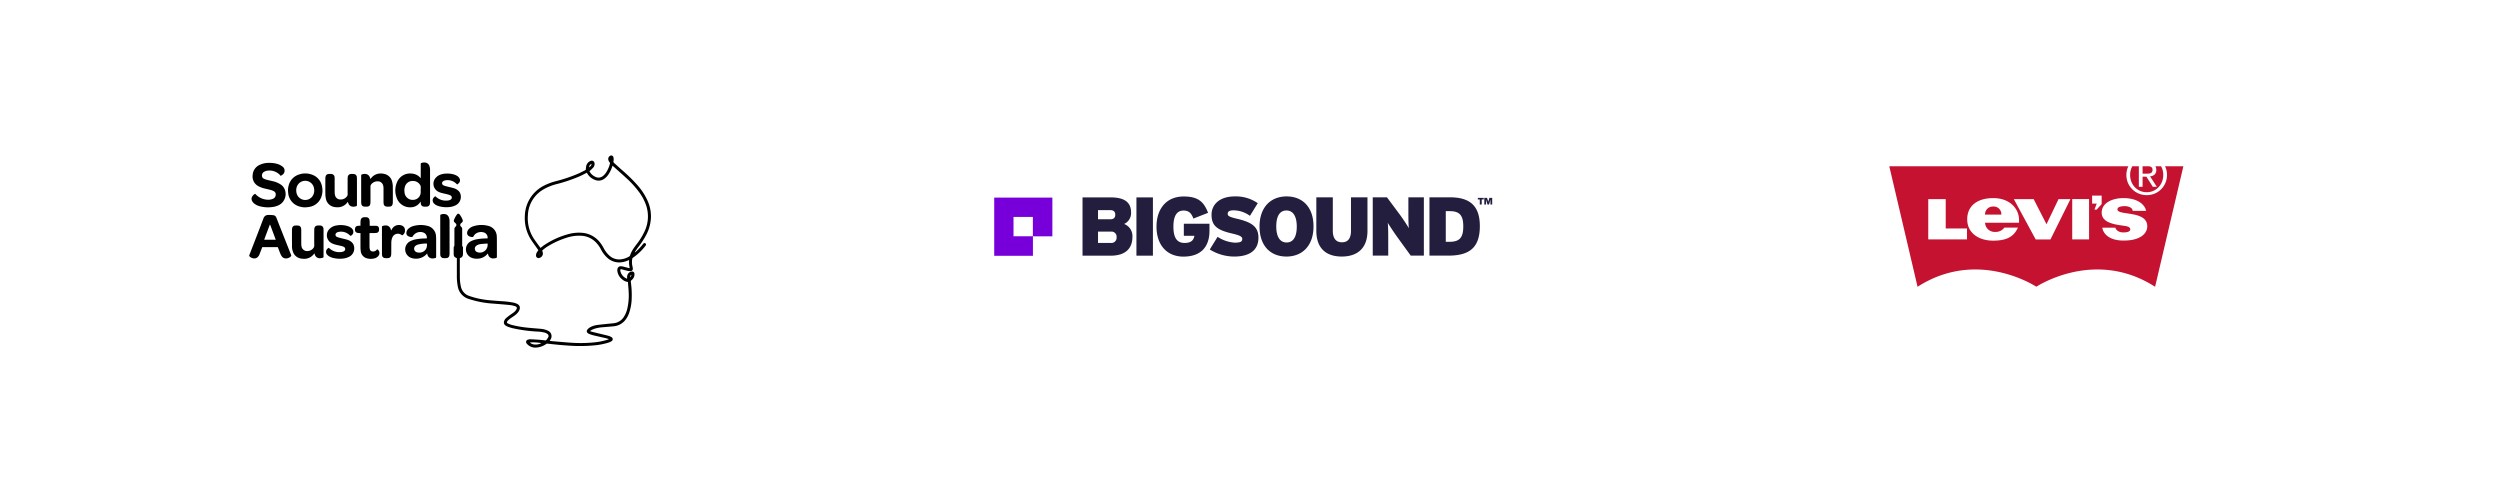 <svg xmlns="http://www.w3.org/2000/svg" width="211.667mm" height="40.392mm" viewBox="0 0 600 114.498"><title>logo-block-levis</title><path d="M515.683,41.664a1.41,1.41,0,0,0,.472-.11.729.729,0,0,0,.33-.278.949.949,0,0,0,.123-.524.833.833,0,0,0-.11-.453.754.754,0,0,0-.285-.258,1.238,1.238,0,0,0-.401-.122c-.066-.01-.13-.016-.195-.021h-1.394v1.785h.898Q515.418,41.683,515.683,41.664Z" fill="#c41230"/><path d="M511.234,41.981a4.388,4.388,0,0,0,.304,1.65,4.017,4.017,0,0,0,.841,1.313,3.889,3.889,0,0,0,1.267.873,3.931,3.931,0,0,0,1.573.316,3.857,3.857,0,0,0,1.555-.316,3.928,3.928,0,0,0,1.262-.873,4.054,4.054,0,0,0,.841-1.313,4.395,4.395,0,0,0,.304-1.65,4.075,4.075,0,0,0-.531-2.083H517.294a1.729,1.729,0,0,1,.213.894,1.371,1.371,0,0,1-.427,1.118,1.916,1.916,0,0,1-1.061.421l1.618,2.496h-.965l-1.538-2.431h-.911v2.431h-.899V39.898h-1.558a4.101,4.101,0,0,0-.531,2.083Z" fill="#c41230"/><path d="M478.29,49.572a1.861,1.861,0,0,0-1.881,1.841q-.001.048.001.096h3.92a1.843,1.843,0,0,0-2.04-1.937Z" fill="#c41230"/><path d="M519.602,39.898c.03.061.063.119.091.182a4.662,4.662,0,0,1,.388,1.901,4.773,4.773,0,0,1-.388,1.935,4.911,4.911,0,0,1-1.048,1.538,4.707,4.707,0,0,1-1.539,1.015,4.873,4.873,0,0,1-1.876.362l-.009-0-.011 0a4.912,4.912,0,0,1-1.88-.362A4.77,4.77,0,0,1,511.777,45.454a4.87,4.87,0,0,1-1.053-1.538,4.764,4.764,0,0,1-.389-1.935,4.653,4.653,0,0,1,.389-1.901c.027-.063.061-.121.09-.182H453.43l6.787,28.931c14.249-9.164,27.944-.358,28.495-.022h.002l.004-.002h.007l.004.002h.002c.55-.336,14.245-9.142,28.495.022L524.012,39.898ZM472.081,57.462h-9.297V47.799h4.191v7.034h5.106Zm12.477-4.009h-8.14a2.303,2.303,0,0,0,2.391,2.211q.043-.002.087-.005a2.498,2.498,0,0,0,2.142-1.034h3.266c-1.061,2.438-3.119,3.131-5.924,3.131h-.02c-3.649,0-6.229-1.975-6.229-5.105,0-3.342,2.541-5.106,6.229-5.106l.008 0.0.012-0c4.125,0,6.193,2.673,6.193,5.246a4.79,4.79,0,0,1-.014.662Zm7.551,4.024h-3.535l-5.248-9.686h4.755l3.012,5.887.072.155.066-.155,2.817-5.887h2.863Zm9.269-.018h-4.043V47.773h4.043Zm3.022-8.471-1.212,1.318h-.524l.556-1.437H502.109V46.952h.02V46.951h2.27Zm5.279,8.747-.009-.001-.011.001c-4.298,0-5.081-2.484-5.081-3.099h.02v-0h3.113c0,.361.49.795.903.971a2.704,2.704,0,0,0,1.063.174c.872-.001,1.587-.214,1.587-.721,0-.62-.736-.757-1.548-.874-2.21-.319-5.308-.69-5.308-3.162,0-2.307,2.518-3.48,5.191-3.48l.008 0.0.012-0c4.279,0,5.414,2.371,5.414,3.057h-3.183a1.034,1.034,0,0,0-.587-.823,2.842,2.842,0,0,0-1.239-.302c-1.173.002-1.833.248-1.833.787,0,.442.6.661,1.46.809,2.247.386,5.697.519,5.697,3.253,0,1.389-1.203,3.409-5.667,3.409Z" fill="#c41230"/><path d="M109.643,61.96c-.622-.245-.76-.448-.762-1.094-.001-.472 0-.943-.001-1.415a.431.431,0,0,1,.104-.323.438.438,0,0,0,.07-.272c.005-.835.003-1.669.003-2.504,0-.408.005-.817-.001-1.225a.847.847,0,0,1,.319-.765.501.501,0,0,0,.024-.708,3.053,3.053,0,0,0-.278-.261.518.518,0,0,1-.163-.614,4.819,4.819,0,0,1,.737-1.326.363.363,0,0,1,.603.003,4.945,4.945,0,0,1,.735,1.327.501.501,0,0,1-.149.592c-.075.065-.146.136-.219.204a.514.514,0,0,0,.012.839.743.743,0,0,1,.247.63q-.004,1.823-.001,3.647c0.0.186-.032.375.144.524.052.044.044.17.045.258.004.454-.003.907.003,1.361.007.542-.143.973-.759,1.103,0,.092-0.0.172,0,.252.001,1.388-.007,2.776.008,4.164a10.568,10.568,0,0,0,.25,2.43,2.993,2.993,0,0,0,2.015,2.241,18.994,18.994,0,0,0,3.505.866c1.365.207,2.742.274,4.116.385a20.601,20.601,0,0,1,3.102.376,3.481,3.481,0,0,1,.88.346.997.997,0,0,1,.491,1.184,2.091,2.091,0,0,1-.462.853,4.713,4.713,0,0,1-.96.84c-.283.196-.577.378-.854.583a6.779,6.779,0,0,0-.574.497.76.76,0,0,0-.151.224c-.104.214-.079.301.133.42a5.311,5.311,0,0,0,1.409.486,26.034,26.034,0,0,0,3.379.555c1.028.105,2.059.178,3.089.271a4.969,4.969,0,0,1,1.632.389c.049.022.098.048.146.074a1.42,1.42,0,0,1,.607,2.114c-.053.093-.113.183-.193.312.283.034.539.074.795.095,1.5.126,2.999.273,4.501.364a32.385,32.385,0,0,0,5.435-.096,16.407,16.407,0,0,0,3.038-.592c.121-.037.238-.085.356-.13.013-.005.018-.029.044-.072-.264-.078-.517-.166-.777-.226-.953-.222-1.91-.427-2.862-.656a9.483,9.483,0,0,1-1.008-.325,1.376,1.376,0,0,1-.375-.215.556.556,0,0,1-.098-.837,2.231,2.231,0,0,1,.775-.629,4.858,4.858,0,0,1,1.606-.488c.844-.113,1.693-.193,2.54-.283.505-.054,1.013-.082,1.515-.154a3.232,3.232,0,0,0,2.242-1.4,6.055,6.055,0,0,0,.924-2.191,14.384,14.384,0,0,0,.302-3.975c-.04-.768-.117-1.535-.179-2.323a2.34,2.34,0,0,1-1.257-.527A3.088,3.088,0,0,1,148.16,65.014a1.437,1.437,0,0,1,.045-.536.775.775,0,0,1,.741-.579,2.326,2.326,0,0,1,.589.076c.414.099.823.217,1.236.324.104.027.212.04.356.066-.054-.342-.123-.658-.148-.977-.025-.312-.005-.628-.005-.976-.14.056-.24.094-.338.135a5.409,5.409,0,0,1-1.734.427,4.193,4.193,0,0,1-3.166-1.123,7.047,7.047,0,0,1-1.518-2.008A7.148,7.148,0,0,0,142.94,58.09a5.238,5.238,0,0,0-3.299-1.498,9.55,9.55,0,0,0-3.827.522,19.908,19.908,0,0,0-4.127,1.872,8.731,8.731,0,0,0-1.564,1.156c.035.109.072.218.105.329a1.096,1.096,0,0,1-.744,1.422.607.607,0,0,1-.842-.593,1.403,1.403,0,0,1,.222-.747c.101-.171.218-.333.34-.517-.16-.224-.326-.45-.485-.68-.481-.692-.995-1.364-1.434-2.082a9.544,9.544,0,0,1-1.324-5.416,8.344,8.344,0,0,1,4.686-7.351,13.722,13.722,0,0,1,2.801-1.03,36.702,36.702,0,0,0,5.301-1.793c.531-.233,1.044-.505,1.564-.762.105-.052.201-.12.273-.162a8.459,8.459,0,0,1,.095-.864,1.784,1.784,0,0,1,.665-1.062,1.346,1.346,0,0,1,.478-.243.669.669,0,0,1,.866.646,1.244,1.244,0,0,1-.28.94,9.697,9.697,0,0,1-.692.688,3.16,3.16,0,0,1-.249.195,2.214,2.214,0,0,0,.539.777,3.151,3.151,0,0,0,.92.621,1.641,1.641,0,0,0,1.787-.225,3.675,3.675,0,0,0,.848-.985,7.412,7.412,0,0,0,.812-1.923.386.386,0,0,0-.08-.375,1.459,1.459,0,0,1-.309-.658.858.858,0,0,1,.507-.93.515.515,0,0,1,.712.344,1.936,1.936,0,0,1,.03.943.458.458,0,0,0,.163.474c.636.567,1.26,1.149,1.899,1.713a37.159,37.159,0,0,1,3.694,3.612,14.821,14.821,0,0,1,2.457,3.8,9.108,9.108,0,0,1,.773,4.079,9.87,9.87,0,0,1-1.106,4.007,19.423,19.423,0,0,1-1.947,2.979c-.253.331-.479.683-.714,1.027a.556.556,0,0,0-.095.262c.072-.057.148-.111.217-.172A14.392,14.392,0,0,0,154.31,58.593a1.275,1.275,0,0,1,.142-.165.356.356,0,0,1,.548.441,1.045,1.045,0,0,1-.111.154,13.176,13.176,0,0,1-2.966,2.819.454.454,0,0,0-.19.339,4.43,4.43,0,0,0,.06,1.756c.03.142.059.284.076.428a.583.583,0,0,1-.635.718,4.735,4.735,0,0,1-.856-.136c-.353-.081-.7-.189-1.049-.285a1.707,1.707,0,0,0-.186-.042c-.197-.031-.269.025-.272.23a.996.996,0,0,0,.035.296,2.589,2.589,0,0,0,1.475,1.714.625.625,0,0,0,.12.024c0-.084.001-.152-0-.221a1.708,1.708,0,0,1,.14-.796,1.212,1.212,0,0,1,1.001-.701.546.546,0,0,1,.614.457,1.618,1.618,0,0,1-.024.59,1.776,1.776,0,0,1-.649,1.012.458.458,0,0,0-.182.488,21.255,21.255,0,0,1,.204,3.853,11.374,11.374,0,0,1-.7,3.779,5.549,5.549,0,0,1-.766,1.373,4.001,4.001,0,0,1-2.863,1.593c-.848.087-1.699.143-2.547.221a8.884,8.884,0,0,0-2.082.378,6.988,6.988,0,0,0-.768.34,1.78,1.78,0,0,0-.264.204,3.684,3.684,0,0,0,.417.164c.747.186,1.497.365,2.245.547.59.144,1.182.278,1.767.439a2.673,2.673,0,0,1,.67.291.557.557,0,0,1,.018,1.012,2.912,2.912,0,0,1-.689.314,15.521,15.521,0,0,1-2.868.611,35.691,35.691,0,0,1-6.519.125c-1.757-.102-3.507-.282-5.255-.479a.475.475,0,0,0-.348.104,4.587,4.587,0,0,1-2.219.824,2.683,2.683,0,0,1-2.283-.786,1.405,1.405,0,0,1-.126-.143.578.578,0,0,1,.327-.974,2.019,2.019,0,0,1,.617-.078c.733.032,1.466.079,2.198.133.416.031.83.083,1.244.133a.322.322,0,0,0,.336-.122,4.925,4.925,0,0,0,.427-.624.591.591,0,0,0-.202-.794,2.16,2.16,0,0,0-.812-.366,9.59,9.59,0,0,0-1.806-.216,35.792,35.792,0,0,1-5.81-.818,10.378,10.378,0,0,1-1.061-.336,2.41,2.41,0,0,1-.483-.247.877.877,0,0,1-.398-1.127,1.425,1.425,0,0,1,.4-.639c.241-.219.494-.426.756-.62.349-.259.716-.495,1.066-.754a2.432,2.432,0,0,0,.656-.683c.278-.458.208-.706-.299-.866a6.257,6.257,0,0,0-1.245-.269c-1.317-.132-2.637-.237-3.957-.341a23.546,23.546,0,0,1-5.887-1.12,3.776,3.776,0,0,1-2.626-2.991,13.14,13.14,0,0,1-.223-2.679q-.003-1.891-.001-3.783C109.643,62.187,109.643,62.079,109.643,61.96Zm31.189-20.503c-.067.036-.121.066-.176.094-.453.228-.899.473-1.361.682a37.074,37.074,0,0,1-5.704,1.953,12.211,12.211,0,0,0-3.049,1.207,7.455,7.455,0,0,0-3.847,6.258,8.93,8.93,0,0,0,1.573,5.848c.428.619.881,1.221,1.323,1.83.041.056.089.108.136.164.309-.234.594-.473.9-.679A19.389,19.389,0,0,1,136.16,56.26a9.579,9.579,0,0,1,3.602-.383,6.031,6.031,0,0,1,4.231,2.297,9.036,9.036,0,0,1,.912,1.416,6.149,6.149,0,0,0,1.394,1.795,3.468,3.468,0,0,0,2.367.879,4.883,4.883,0,0,0,2.389-.738.443.443,0,0,0,.161-.234,6.446,6.446,0,0,1,.72-1.49c.265-.4.551-.787.841-1.17a16.024,16.024,0,0,0,1.915-3.092,8.362,8.362,0,0,0,.453-6.018,11.559,11.559,0,0,0-1.764-3.415,22.684,22.684,0,0,0-3.09-3.395c-1.057-.968-2.131-1.916-3.199-2.872a.423.423,0,0,0-.095-.046c-.044.127-.082.238-.122.349a7.219,7.219,0,0,1-.917,1.814,3.783,3.783,0,0,1-.931.945,2.292,2.292,0,0,1-2.174.3,3.566,3.566,0,0,1-1.873-1.504C140.934,41.619,140.887,41.544,140.832,41.457ZM127.186,82.189c.525.676,2.005.618,2.725.159A10.791,10.791,0,0,0,127.186,82.189ZM141.382,40.161c.405-.257.591-.533.571-.829A.958.958,0,0,0,141.382,40.161Zm9.844,26.378a.796.796,0,0,0,.294-.58C151.289,66.072,151.236,66.266,151.226,66.539Zm-21.653-5.646-.051-.026-.082.171.044.021Z"/><path d="M100.976,42.699q0-.133,0-.266,0-1.483 0-2.965c0-.279.019-.305.275-.387a1.799,1.799,0,0,1,.888-.053,1.172,1.172,0,0,1,.917.802,2.947,2.947,0,0,1,.155,1.043q.002,1.891.001,3.782c0,1.251.002,2.503-.002,3.754a2.669,2.669,0,0,1-.05.54.728.728,0,0,1-.658.63,3.497,3.497,0,0,1-.784.005.769.769,0,0,1-.726-.75c-.016-.132-.018-.266-.031-.463-.084.11-.136.176-.186.243a2.694,2.694,0,0,1-2.105,1.132,3.379,3.379,0,0,1-3.511-2.405,4.927,4.927,0,0,1,.239-3.86,3.375,3.375,0,0,1,3.43-1.822,2.991,2.991,0,0,1,1.818.77c.053.049.102.103.152.156.042.045.083.091.125.137Zm-.018,2.809.018,0c0-.19-.01-.381.003-.57a.914.914,0,0,0-.159-.563,1.955,1.955,0,0,0-1.707-.94,1.883,1.883,0,0,0-1.93,1.368,2.967,2.967,0,0,0-.104,1.317A1.965,1.965,0,0,0,99.381,47.948a1.816,1.816,0,0,0,1.573-1.626A7.861,7.861,0,0,0,100.959,45.508Z"/><path d="M67.356,42.216a2.535,2.535,0,0,0-.233-.282,3.505,3.505,0,0,0-3.076-.954,2.022,2.022,0,0,0-.7.276.995.995,0,0,0-.455,1.059.701.701,0,0,0,.394.555,4.043,4.043,0,0,0,.734.278c.543.142,1.096.247,1.639.389a5.343,5.343,0,0,1,1.642.705,2.529,2.529,0,0,1,1.098,1.407A2.982,2.982,0,0,1,66.797,49.291a4.926,4.926,0,0,1-1.625.419,7.623,7.623,0,0,1-2.962-.244,3.565,3.565,0,0,1-1.159-.584,1.87,1.87,0,0,1-.542-.638,1.063,1.063,0,0,1,.073-1.157,1.629,1.629,0,0,1,.645-.576c.054.05.102.09.145.134a4.147,4.147,0,0,0,2.773,1.281,2.775,2.775,0,0,0,1.332-.204,1.067,1.067,0,0,0,.697-1.011A.84.84,0,0,0,65.73,45.897a3.348,3.348,0,0,0-.727-.294c-.524-.142-1.058-.251-1.585-.382a5.729,5.729,0,0,1-1.321-.495,2.622,2.622,0,0,1-1.458-2.745,2.845,2.845,0,0,1,1.72-2.429,5.082,5.082,0,0,1,2.3-.461,6.533,6.533,0,0,1,1.881.25,3.419,3.419,0,0,1,1.164.573,1.211,1.211,0,0,1-.014,2.094C67.599,42.078,67.495,42.13,67.356,42.216Z"/><path d="M66.677,59.317H62.939q-.117.302-.234.605c-.14.364-.278.728-.42,1.091a1.796,1.796,0,0,1-.414.664,1.175,1.175,0,0,1-1.047.33,1.649,1.649,0,0,1-.832-.375c-.205-.174-.22-.241-.122-.493,1.121-2.899,2.255-5.793,3.351-8.701a1.168,1.168,0,0,1,1.182-.845,8.438,8.438,0,0,1,1.191.055.894.894,0,0,1,.745.632Q68.071,56.682,69.82,61.077c.122.308.106.375-.149.576a1.669,1.669,0,0,1-1.003.372,1.19,1.19,0,0,1-1.036-.5,2.952,2.952,0,0,1-.339-.616C67.079,60.39,66.886,59.862,66.677,59.317Zm-1.851-5.403-.068.003c-.446,1.2-.911,2.394-1.358,3.624h2.783Z"/><path d="M102.505,60.834c-.1.114-.169.197-.243.276a3.487,3.487,0,0,1-3.75.718,2.181,2.181,0,0,1-.299-3.794,4.719,4.719,0,0,1,1.73-.618,13.453,13.453,0,0,1,2.22-.191c.089-.002.179-0.0.263-0a1.269,1.269,0,0,0-.747-1.387,2.088,2.088,0,0,0-2.588.837.352.352,0,0,1-.387.21,1.721,1.721,0,0,1-.751-.214.827.827,0,0,1-.418-.85,1.466,1.466,0,0,1,.557-.994,3.051,3.051,0,0,1,1.312-.629,6.378,6.378,0,0,1,3.176.009,2.648,2.648,0,0,1,2.063,2.503c.019.226.029.453.029.679q.004,2.082.001,4.164c-0.0.291-.017.325-.298.395a2.367,2.367,0,0,1-.563.08,1.198,1.198,0,0,1-1.23-.918C102.56,61.03,102.539,60.952,102.505,60.834Zm-.055-2.385a7.899,7.899,0,0,0-2.124.241,2.151,2.151,0,0,0-.538.254.888.888,0,0,0,.198,1.581,1.786,1.786,0,0,0,.803.095,1.755,1.755,0,0,0,1.598-1.195A2.533,2.533,0,0,0,102.45,58.449Z"/><path d="M117.015,57.224a1.29,1.29,0,0,0-.897-1.438,2.251,2.251,0,0,0-1.644.119,1.825,1.825,0,0,0-.774.706c-.053.084-.103.17-.157.259a1.628,1.628,0,0,1-.951-.167.853.853,0,0,1-.475-.95,1.526,1.526,0,0,1,.539-.919,2.721,2.721,0,0,1,1.022-.553,6.295,6.295,0,0,1,3.463-.081,2.65,2.65,0,0,1,2.085,2.571c.026.452.023.907.024,1.36.003,1.134.001,2.268.001,3.402-0.0.307-.018.342-.311.415a2.32,2.32,0,0,1-.536.076,1.198,1.198,0,0,1-1.246-.932.825.825,0,0,0-.121-.26.686.686,0,0,1-.064.121,3.142,3.142,0,0,1-2.355,1.13,3.272,3.272,0,0,1-1.288-.162,2.181,2.181,0,0,1-.413-3.967,5.021,5.021,0,0,1,1.616-.542,13.669,13.669,0,0,1,2.22-.189C116.842,57.223,116.931,57.224,117.015,57.224Zm-.003,1.244a.415.415,0,0,0-.098-.015c-.515.039-1.031.065-1.544.126a2.202,2.202,0,0,0-.992.35.876.876,0,0,0-.409.862.848.848,0,0,0,.602.736,1.862,1.862,0,0,0,2.441-2.059Z"/><path d="M75.465,60.799c-.081.101-.126.157-.171.213a2.892,2.892,0,0,1-2.487,1.101,3.799,3.799,0,0,1-.779-.106,2.396,2.396,0,0,1-1.723-1.592,3.487,3.487,0,0,1-.229-1.197q-.01-2.055-.004-4.109a1.553,1.553,0,0,1,.052-.375.716.716,0,0,1,.632-.592,3.77,3.77,0,0,1,.863.005.72.72,0,0,1,.627.599,1.996,1.996,0,0,1,.052.457c.004,1.079 0,2.159.004,3.239a3.343,3.343,0,0,0,.043.595,1.367,1.367,0,0,0,1.646,1.197,1.812,1.812,0,0,0,1.078-.532,1.091,1.091,0,0,0,.354-.841c-.023-1.215-.011-2.431-.006-3.647a2.026,2.026,0,0,1,.056-.484.717.717,0,0,1,.61-.584,3.106,3.106,0,0,1,.783-.023.805.805,0,0,1,.769.808,3.346,3.346,0,0,1,.013.353q.001,3.102 0,6.205c0,.301-.006.319-.292.399a2.187,2.187,0,0,1-.507.086,1.219,1.219,0,0,1-1.306-.927C75.522,60.982,75.502,60.916,75.465,60.799Z"/><path d="M88.889,42.959c.093-.111.157-.187.22-.262A2.864,2.864,0,0,1,91.563,41.646a3.515,3.515,0,0,1,.777.122,2.452,2.452,0,0,1,1.781,1.877,4.636,4.636,0,0,1,.151,1.1c.018,1.261.01,2.521.003,3.782a2.01,2.01,0,0,1-.079.534.666.666,0,0,1-.579.509,3.673,3.673,0,0,1-.837.011.756.756,0,0,1-.712-.732,4.257,4.257,0,0,1-.026-.516q-.003-1.551-.001-3.102a2.32,2.32,0,0,0-.133-.855,1.271,1.271,0,0,0-1.208-.853,1.864,1.864,0,0,0-1.632.759.735.735,0,0,0-.16.475q.011,1.864.001,3.728a2.224,2.224,0,0,1-.056.511.701.701,0,0,1-.639.581,4.065,4.065,0,0,1-.865-.006.696.696,0,0,1-.614-.575,1.992,1.992,0,0,1-.054-.457q-.005-3.17-.002-6.34c0-.253.011-.267.244-.353A1.673,1.673,0,0,1,87.697,41.746a1.235,1.235,0,0,1,1.085.863C88.819,42.709,88.845,42.813,88.889,42.959Z"/><path d="M83.484,48.449c-.055.061-.099.104-.136.151a2.848,2.848,0,0,1-2.356,1.145,3.966,3.966,0,0,1-.889-.091,2.471,2.471,0,0,1-1.905-2.044,4.783,4.783,0,0,1-.112-.997c-.013-1.251-.006-2.503-.003-3.754a2.297,2.297,0,0,1,.043-.431.764.764,0,0,1,.692-.667,2.896,2.896,0,0,1,.758.003.801.801,0,0,1,.722.766,3.116,3.116,0,0,1,.016.407c.001,1.079-.004,2.158.005,3.237a2.809,2.809,0,0,0,.092.697,1.287,1.287,0,0,0,1.289,1.008,1.834,1.834,0,0,0,1.542-.719.812.812,0,0,0,.19-.547c-.009-1.224-.005-2.448-.003-3.673a2.988,2.988,0,0,1,.034-.46.772.772,0,0,1,.704-.717,2.871,2.871,0,0,1,.784.006.763.763,0,0,1,.684.703,2.818,2.818,0,0,1,.03.434q.003,3.101.001,6.203c-0.0.311-.014.33-.307.42a1.718,1.718,0,0,1-.913.037,1.126,1.126,0,0,1-.815-.696C83.577,48.743,83.539,48.606,83.484,48.449Z"/><path d="M73.256,49.768a4.737,4.737,0,0,1-1.578-.266,3.692,3.692,0,0,1-2.523-3.3,4.369,4.369,0,0,1,.125-1.699,3.691,3.691,0,0,1,2.545-2.642,4.58,4.58,0,0,1,2.837-.015,3.676,3.676,0,0,1,2.646,3.052,4.398,4.398,0,0,1-.078,1.995,3.684,3.684,0,0,1-3.11,2.785C73.836,49.732,73.544,49.739,73.256,49.768Zm-2.159-4.034c.004.072.006.191.019.308a2.317,2.317,0,0,0,.049.267,2.136,2.136,0,0,0,4.145.125,2.534,2.534,0,0,0,.037-1.317,2.134,2.134,0,0,0-3.674-1.028A2.329,2.329,0,0,0,71.096,45.734Z"/><path d="M78.924,59.484c.042.037.076.066.109.096a3.504,3.504,0,0,0,3.021.883,1.356,1.356,0,0,0,.482-.171.58.58,0,0,0-.014-1.037,2.349,2.349,0,0,0-.558-.205c-.474-.119-.956-.209-1.428-.336a4.941,4.941,0,0,1-.867-.313,2.137,2.137,0,0,1-.614-3.43,2.919,2.919,0,0,1,1.665-.854,5.691,5.691,0,0,1,2.743.154,3.137,3.137,0,0,1,.751.371,1.485,1.485,0,0,1,.413.424,1.024,1.024,0,0,1-.521,1.548c-.066-.061-.137-.128-.21-.193a2.974,2.974,0,0,0-2.694-.751,1.131,1.131,0,0,0-.419.183.567.567,0,0,0,.067.999,5.541,5.541,0,0,0,.931.288c.508.134,1.022.243,1.527.386a2.779,2.779,0,0,1,.985.508,1.823,1.823,0,0,1,.707,1.3,2.234,2.234,0,0,1-1.271,2.322,4.189,4.189,0,0,1-1.649.419,6.52,6.52,0,0,1-2.264-.203,4.167,4.167,0,0,1-.799-.334,1.665,1.665,0,0,1-.461-.374A1.016,1.016,0,0,1,78.924,59.484Z"/><path d="M104.489,47.109c.078.069.138.123.199.175a3.538,3.538,0,0,0,2.994.807,1.239,1.239,0,0,0,.474-.191.57.57,0,0,0-.025-.991,3.354,3.354,0,0,0-.764-.269c-.464-.122-.937-.212-1.4-.335a4.014,4.014,0,0,1-.687-.254,2.133,2.133,0,0,1-.771-3.297,2.661,2.661,0,0,1,1.237-.853,4.309,4.309,0,0,1,1.442-.239,5.317,5.317,0,0,1,1.851.241,3.301,3.301,0,0,1,.773.385,1.598,1.598,0,0,1,.446.5.918.918,0,0,1-.136,1.153,4.191,4.191,0,0,1-.394.339c-.085-.076-.145-.128-.203-.182a2.994,2.994,0,0,0-2.571-.829,1.449,1.449,0,0,0-.556.199.567.567,0,0,0,.052,1.026,6.055,6.055,0,0,0,.959.289c.499.132,1.004.242,1.5.382a2.745,2.745,0,0,1,.961.496,1.822,1.822,0,0,1,.715,1.323,2.236,2.236,0,0,1-1.312,2.324,4.52,4.52,0,0,1-1.953.415,6.162,6.162,0,0,1-2.223-.313,2.297,2.297,0,0,1-.861-.507,1.063,1.063,0,0,1-.364-1.076A1.156,1.156,0,0,1,104.489,47.109Z"/><path d="M88.726,54.187h.295c.326,0,.653-.002.979.001a2.524,2.524,0,0,1,.353.019.654.654,0,0,1,.609.626,1.918,1.918,0,0,1,.001.407.674.674,0,0,1-.615.655,2.612,2.612,0,0,1-.432.036c-.398.005-.796.002-1.212.002-.009.084-.023.153-.023.222-.001,1.043-.006,2.085.003,3.128a2.091,2.091,0,0,0,.092.586.668.668,0,0,0,.627.482,1.142,1.142,0,0,0,.924-.308c.066-.061.121-.134.206-.229a2.06,2.06,0,0,1,.277.218,1.088,1.088,0,0,1-.022,1.421,1.766,1.766,0,0,1-.968.57,3.477,3.477,0,0,1-1.723-.014,1.998,1.998,0,0,1-1.525-1.812,6.05,6.05,0,0,1-.057-.867c-.007-1.024-.003-2.049-.003-3.074v-.323c-.144,0-.259.002-.374-0-.745-.014-1.055-.394-.922-1.128a.704.704,0,0,1,.675-.602c.196-.021.394-.021.621-.031,0-.269-.006-.52.002-.771a3.25,3.25,0,0,1,.047-.566.83.83,0,0,1,.82-.7,4.105,4.105,0,0,1,.516.001.775.775,0,0,1,.787.72c.038.304.03.615.039.922C88.729,53.903,88.726,54.028,88.726,54.187Z"/><path d="M93.872,55.326c.114-.198.196-.36.295-.51a1.902,1.902,0,0,1,2.242-.694,1.134,1.134,0,0,1,.776,1.105,1.248,1.248,0,0,1-.679,1.261c-.075-.052-.141-.1-.209-.144a1.422,1.422,0,0,0-2.12.618,3.108,3.108,0,0,0-.262,1.242c-.013.861-.005,1.722-.013,2.583a2.616,2.616,0,0,1-.052.539.707.707,0,0,1-.616.607,3.47,3.47,0,0,1-.862.006.743.743,0,0,1-.682-.701,2.57,2.57,0,0,1-.021-.38q-.002-3.128-.001-6.255c0-.313.002-.33.309-.412a2.176,2.176,0,0,1,.587-.086,1.217,1.217,0,0,1,1.213.909C93.808,55.109,93.835,55.204,93.872,55.326Z"/><path d="M107.894,56.994c0,1.279.002,2.558-.002,3.837a2.295,2.295,0,0,1-.054.512.7.7,0,0,1-.602.589,3.401,3.401,0,0,1-.863.009.76.76,0,0,1-.694-.724,3.003,3.003,0,0,1-.02-.407q-.002-4.477-.001-8.953c0-.308.017-.33.306-.42a1.776,1.776,0,0,1,.808-.056,1.16,1.16,0,0,1,.916.689,2.532,2.532,0,0,1,.204,1.087Q107.896,55.076,107.894,56.994Z"/><path d="M302.025,57.056c0-2.62-1.558-3.701-5.076-4.538-1.802-.418-2.302-.659-2.302-1.178,0-.5.279-.86,1.442-.86a6.765,6.765,0,0,1,3.898,1.321l1.876-3.038a9.184,9.184,0,0,0-5.576-1.62c-3.379,0-5.518,1.779-5.518,4.418,0,2.798,1.62,3.72,4.995,4.499,1.879.438,2.379.759,2.379,1.279,0,.659-.442.899-1.821.899a8.464,8.464,0,0,1-4.1-1.399l-1.879,3.038a11.171,11.171,0,0,0,5.898,1.697c3.367-.004,5.785-1.321,5.785-4.518m13.214-2.72c0-4.658-2.658-7.196-6.456-7.196s-6.495,2.577-6.495,7.235,2.658,7.196,6.456,7.196,6.495-2.577,6.495-7.235m-4.015.039c0,2.519-.88,3.821-2.441,3.821s-2.48-1.341-2.48-3.86.88-3.821,2.441-3.821,2.48,1.341,2.48,3.86m16.969 1V47.357h-3.956v8.017c0,1.721-.639,2.778-2.162,2.778-1.519,0-2.201-1.058-2.201-2.778V47.357h-3.956v8.017c0,4.437,2.577,6.196,6.095,6.196,3.526,0,6.181-1.759,6.181-6.196M341.728,61.35V47.357h-3.716V51.178c0,1.139.019,2.999.12,3.619-.298-.581-1.538-2.437-2.178-3.298L332.874,47.361h-3.414V61.35h3.716V57.076c0-1.139-.019-2.999-.12-3.619.36.62,1.558,2.418,2.178,3.278L338.574,61.35Zm13.435-7.076c0-5.258-2.798-6.917-7.196-6.917h-4.898V61.35h4.538c4.956,0,7.556-1.817,7.556-7.076m-3.976.062c0,2.778-.942,3.701-3.36,3.701h-.841V50.678h.961c2.418-.004,3.24,1.077,3.24,3.658" fill="#231d3e"/><path d="M271.78,56.851a3.099,3.099,0,0,0-2-3.1,2.851,2.851,0,0,0,1.678-2.74c0-2.337-1.418-3.635-4.894-3.635h-6.758V61.365H266.522c3.519,0,5.258-1.659,5.258-4.514m-4.115-5.32c0,.659-.322,1.101-1.221,1.101h-2.922v-2.201h2.922c.918,0,1.221.48,1.221,1.101m.318,5.398a1.265,1.265,0,0,1-1.399,1.38h-3.061V55.588h3.081a1.233,1.233,0,0,1,1.38,1.341m8.715-9.556h-3.956V61.365h3.956Zm13.574,8.017V53.693h-6.154v2.895h2.538c-.159.961-.701,1.721-2.337,1.721-1.802,0-2.701-1.163-2.701-3.937,0-2.22.62-3.84,2.441-3.84,1.341,0,1.899.721,2.356,1.922l3.519-1.38c-1-2.62-2.356-3.918-5.855-3.918-4.239,0-6.518,3.077-6.518,7.215-.004,4.58,2.616,7.215,6.456,7.215,4.057,0,6.254-2.197,6.254-6.196" fill="#231d3e"/><path d="M238.61,47.431V61.389h9.292V56.723h4.666V47.427H238.61Zm4.635,4.635H247.887v4.642h-4.642V52.065" fill="#7700da"/><path d="M355.148,47.869v1.217h.465V47.869h.477v-.384h-1.411v.384Zm1.085-.384v1.6h.422V47.931l.345,1.155h.36l.349-1.159v1.159h.422V47.485h-.663l-.287.922-.291-.922h-.659" fill="#231d3e"/></svg>
